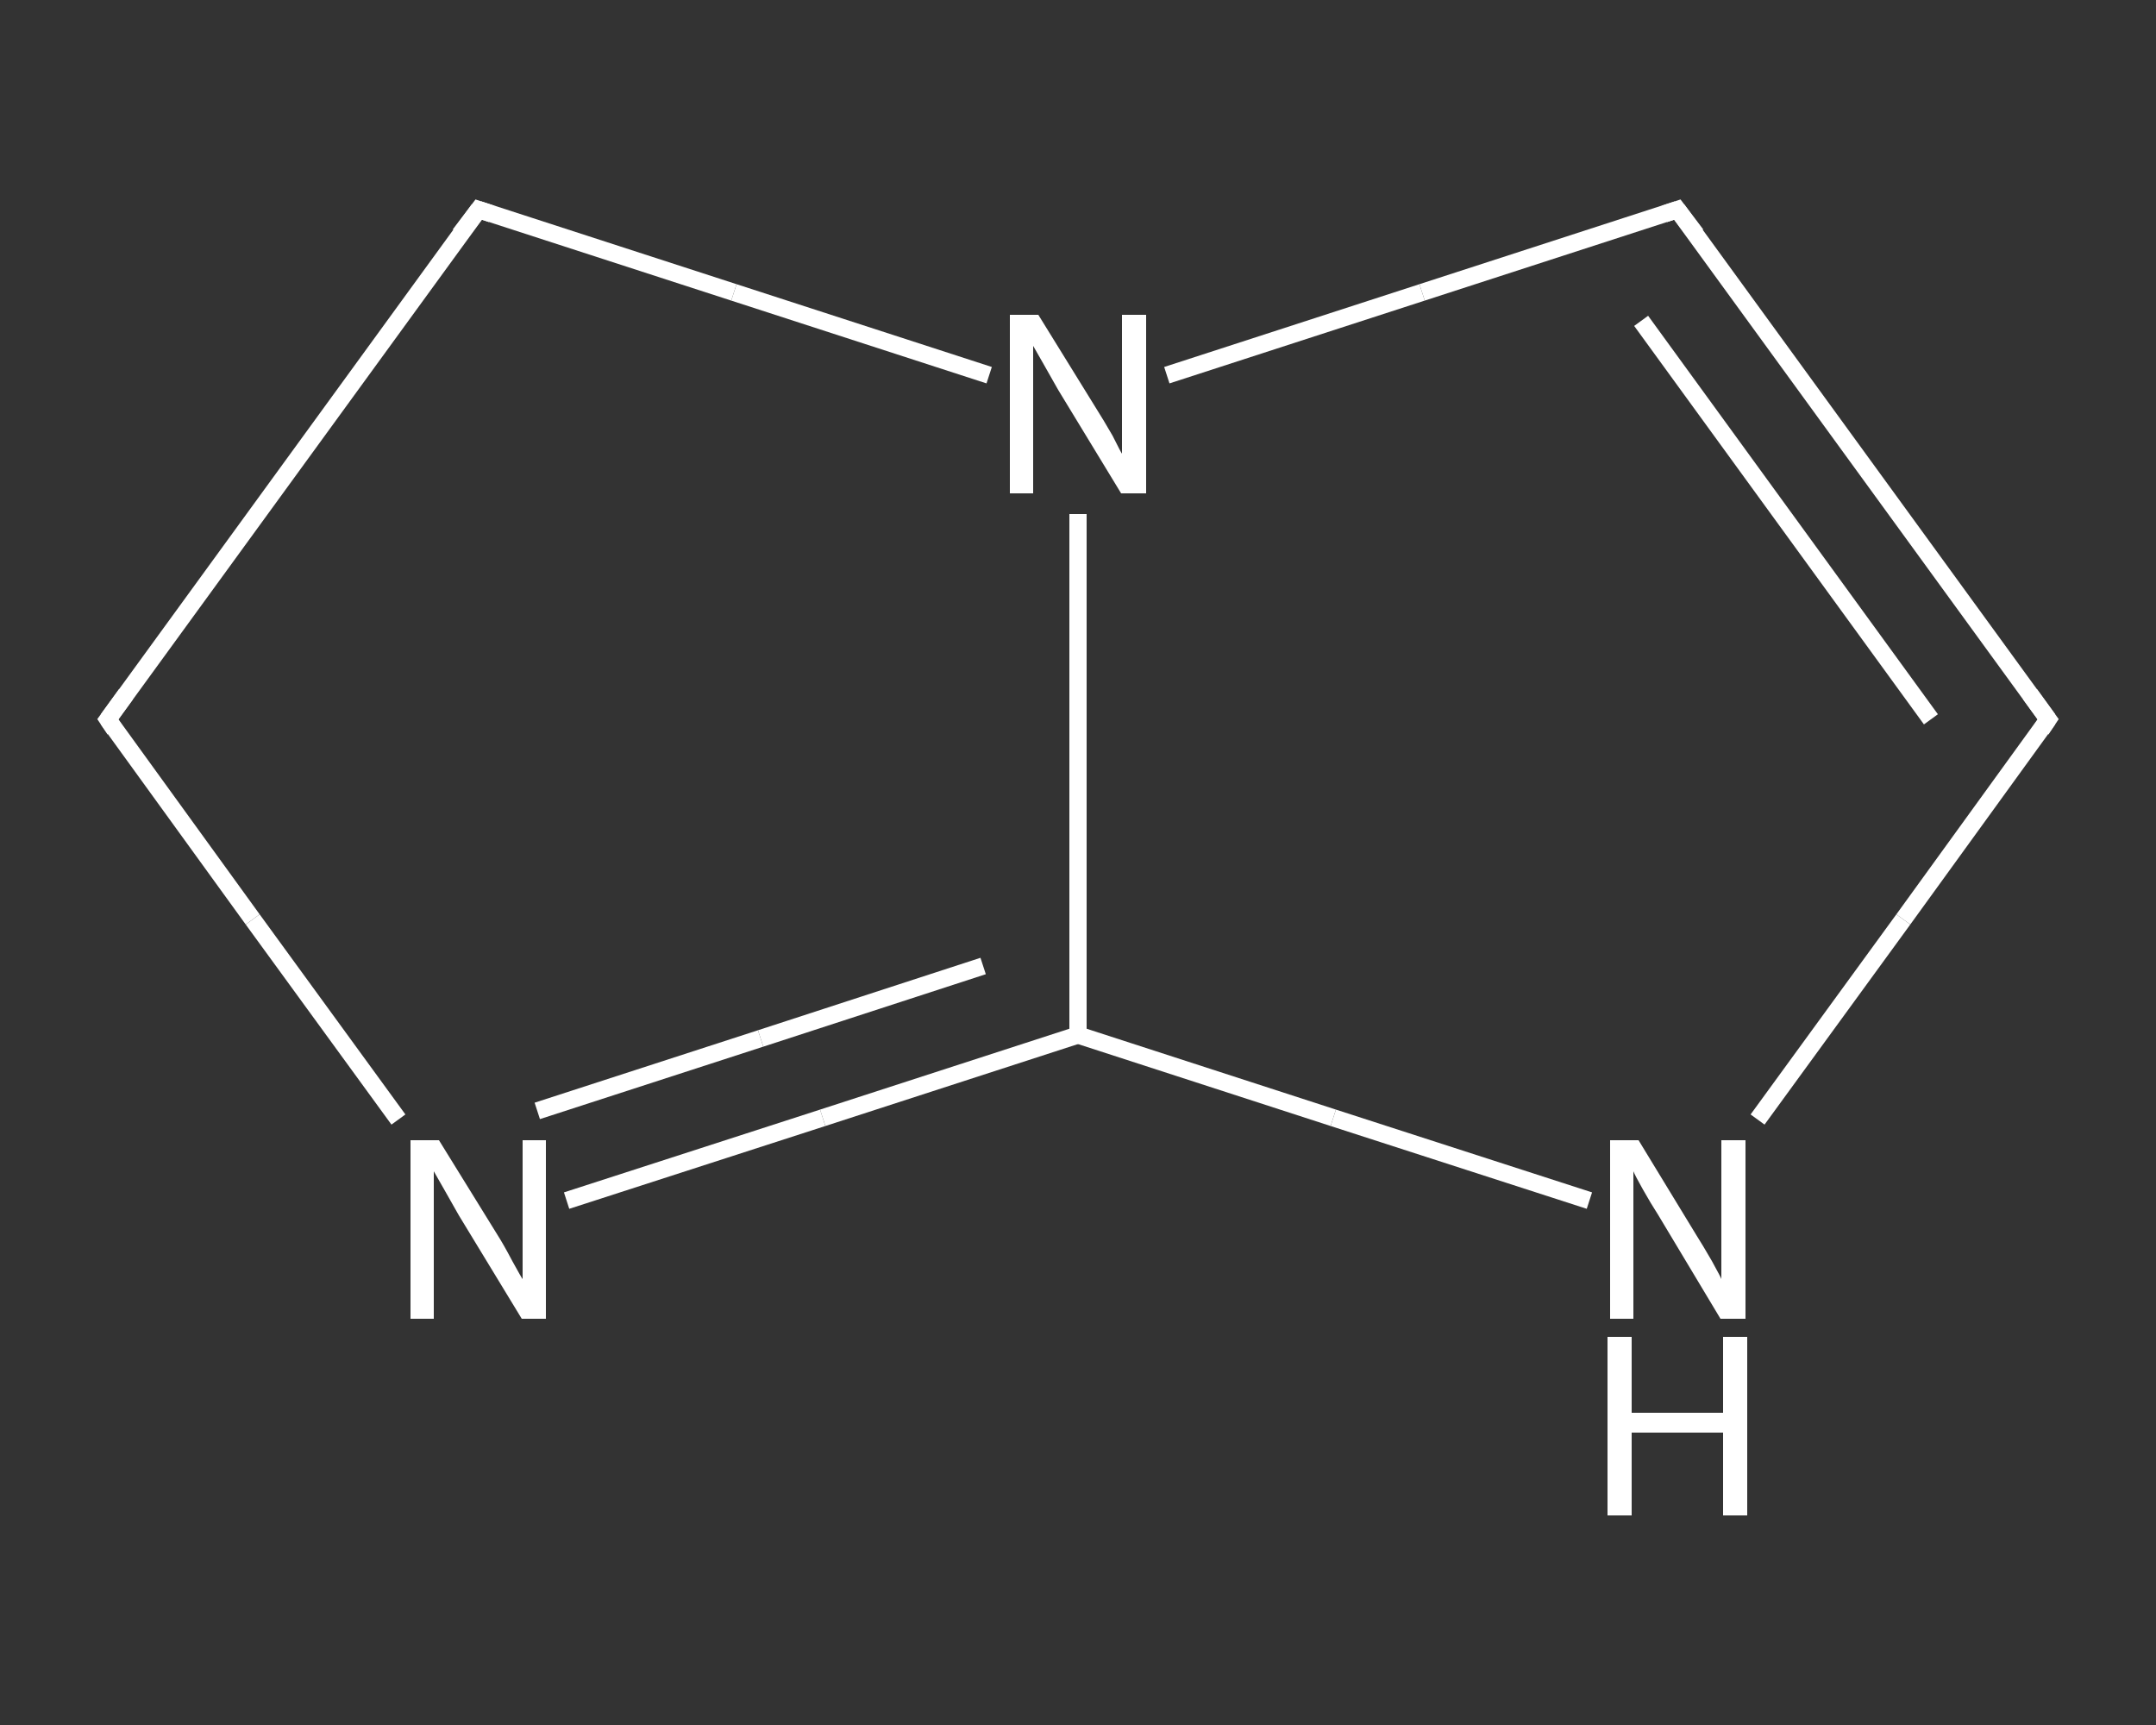 <?xml version='1.0' encoding='iso-8859-1'?>
<svg version='1.1' baseProfile='full'
              xmlns='http://www.w3.org/2000/svg'
                      xmlns:rdkit='http://www.rdkit.org/xml'
                      xmlns:xlink='http://www.w3.org/1999/xlink'
                  xml:space='preserve'
width='250px' height='200px' viewBox='0 0 250 200'>
<rect x="0" y="0" width="250" height="200" fill="#333333" stroke="none"/>
<!-- END OF HEADER -->
<rect style='opacity:1.0;fill:transparent;stroke:none' width='250.0' height='200.0' x='0.0' y='0.0'> </rect>
<path class='bond-0 atom-0 atom-1' d='M 237.5,83.4 L 194.5,24.3' style='fill:none;fill-rule:evenodd;stroke:#FFFFFF;stroke-width:2.0px;stroke-linecap:butt;stroke-linejoin:miter;stroke-opacity:1' />
<path class='bond-0 atom-0 atom-1' d='M 223.9,83.4 L 190.3,37.2' style='fill:none;fill-rule:evenodd;stroke:#FFFFFF;stroke-width:2.0px;stroke-linecap:butt;stroke-linejoin:miter;stroke-opacity:1' />
<path class='bond-1 atom-1 atom-2' d='M 194.5,24.3 L 164.9,33.9' style='fill:none;fill-rule:evenodd;stroke:#FFFFFF;stroke-width:2.0px;stroke-linecap:butt;stroke-linejoin:miter;stroke-opacity:1' />
<path class='bond-1 atom-1 atom-2' d='M 164.9,33.9 L 135.3,43.5' style='fill:none;fill-rule:evenodd;stroke:#FFFFFF;stroke-width:2.0px;stroke-linecap:butt;stroke-linejoin:miter;stroke-opacity:1' />
<path class='bond-2 atom-2 atom-3' d='M 114.7,43.5 L 85.1,33.9' style='fill:none;fill-rule:evenodd;stroke:#FFFFFF;stroke-width:2.0px;stroke-linecap:butt;stroke-linejoin:miter;stroke-opacity:1' />
<path class='bond-2 atom-2 atom-3' d='M 85.1,33.9 L 55.5,24.3' style='fill:none;fill-rule:evenodd;stroke:#FFFFFF;stroke-width:2.0px;stroke-linecap:butt;stroke-linejoin:miter;stroke-opacity:1' />
<path class='bond-3 atom-3 atom-4' d='M 55.5,24.3 L 12.5,83.4' style='fill:none;fill-rule:evenodd;stroke:#FFFFFF;stroke-width:2.0px;stroke-linecap:butt;stroke-linejoin:miter;stroke-opacity:1' />
<path class='bond-4 atom-4 atom-5' d='M 12.5,83.4 L 29.3,106.6' style='fill:none;fill-rule:evenodd;stroke:#FFFFFF;stroke-width:2.0px;stroke-linecap:butt;stroke-linejoin:miter;stroke-opacity:1' />
<path class='bond-4 atom-4 atom-5' d='M 29.3,106.6 L 46.2,129.8' style='fill:none;fill-rule:evenodd;stroke:#FFFFFF;stroke-width:2.0px;stroke-linecap:butt;stroke-linejoin:miter;stroke-opacity:1' />
<path class='bond-5 atom-5 atom-6' d='M 65.7,139.2 L 95.4,129.6' style='fill:none;fill-rule:evenodd;stroke:#FFFFFF;stroke-width:2.0px;stroke-linecap:butt;stroke-linejoin:miter;stroke-opacity:1' />
<path class='bond-5 atom-5 atom-6' d='M 95.4,129.6 L 125.0,120.0' style='fill:none;fill-rule:evenodd;stroke:#FFFFFF;stroke-width:2.0px;stroke-linecap:butt;stroke-linejoin:miter;stroke-opacity:1' />
<path class='bond-5 atom-5 atom-6' d='M 62.3,128.8 L 88.2,120.4' style='fill:none;fill-rule:evenodd;stroke:#FFFFFF;stroke-width:2.0px;stroke-linecap:butt;stroke-linejoin:miter;stroke-opacity:1' />
<path class='bond-5 atom-5 atom-6' d='M 88.2,120.4 L 114.0,112.0' style='fill:none;fill-rule:evenodd;stroke:#FFFFFF;stroke-width:2.0px;stroke-linecap:butt;stroke-linejoin:miter;stroke-opacity:1' />
<path class='bond-6 atom-6 atom-7' d='M 125.0,120.0 L 154.6,129.6' style='fill:none;fill-rule:evenodd;stroke:#FFFFFF;stroke-width:2.0px;stroke-linecap:butt;stroke-linejoin:miter;stroke-opacity:1' />
<path class='bond-6 atom-6 atom-7' d='M 154.6,129.6 L 184.3,139.2' style='fill:none;fill-rule:evenodd;stroke:#FFFFFF;stroke-width:2.0px;stroke-linecap:butt;stroke-linejoin:miter;stroke-opacity:1' />
<path class='bond-7 atom-7 atom-0' d='M 203.8,129.8 L 220.7,106.6' style='fill:none;fill-rule:evenodd;stroke:#FFFFFF;stroke-width:2.0px;stroke-linecap:butt;stroke-linejoin:miter;stroke-opacity:1' />
<path class='bond-7 atom-7 atom-0' d='M 220.7,106.6 L 237.5,83.4' style='fill:none;fill-rule:evenodd;stroke:#FFFFFF;stroke-width:2.0px;stroke-linecap:butt;stroke-linejoin:miter;stroke-opacity:1' />
<path class='bond-8 atom-6 atom-2' d='M 125.0,120.0 L 125.0,89.8' style='fill:none;fill-rule:evenodd;stroke:#FFFFFF;stroke-width:2.0px;stroke-linecap:butt;stroke-linejoin:miter;stroke-opacity:1' />
<path class='bond-8 atom-6 atom-2' d='M 125.0,89.8 L 125.0,59.6' style='fill:none;fill-rule:evenodd;stroke:#FFFFFF;stroke-width:2.0px;stroke-linecap:butt;stroke-linejoin:miter;stroke-opacity:1' />
<path d='M 235.4,80.5 L 237.5,83.4 L 236.7,84.6' style='fill:none;stroke:#FFFFFF;stroke-width:2.0px;stroke-linecap:butt;stroke-linejoin:miter;stroke-opacity:1;' />
<path d='M 196.7,27.2 L 194.5,24.3 L 193.0,24.8' style='fill:none;stroke:#FFFFFF;stroke-width:2.0px;stroke-linecap:butt;stroke-linejoin:miter;stroke-opacity:1;' />
<path d='M 57.0,24.8 L 55.5,24.3 L 53.3,27.2' style='fill:none;stroke:#FFFFFF;stroke-width:2.0px;stroke-linecap:butt;stroke-linejoin:miter;stroke-opacity:1;' />
<path d='M 14.6,80.5 L 12.5,83.4 L 13.3,84.6' style='fill:none;stroke:#FFFFFF;stroke-width:2.0px;stroke-linecap:butt;stroke-linejoin:miter;stroke-opacity:1;' />
<path class='atom-2' d='M 120.4 36.5
L 127.2 47.5
Q 127.9 48.6, 129.0 50.5
Q 130.0 52.5, 130.1 52.6
L 130.1 36.5
L 132.9 36.5
L 132.9 57.2
L 130.0 57.2
L 122.7 45.2
Q 121.9 43.8, 121.0 42.2
Q 120.1 40.6, 119.8 40.1
L 119.8 57.2
L 117.1 57.2
L 117.1 36.5
L 120.4 36.5
' fill='#FFFFFF'/>
<path class='atom-5' d='M 50.9 132.2
L 57.7 143.2
Q 58.4 144.3, 59.4 146.2
Q 60.5 148.2, 60.6 148.3
L 60.6 132.2
L 63.3 132.2
L 63.3 152.9
L 60.5 152.9
L 53.2 140.9
Q 52.4 139.5, 51.5 137.9
Q 50.6 136.3, 50.3 135.8
L 50.3 152.9
L 47.6 152.9
L 47.6 132.2
L 50.9 132.2
' fill='#FFFFFF'/>
<path class='atom-7' d='M 190.0 132.2
L 196.7 143.2
Q 197.4 144.3, 198.5 146.2
Q 199.6 148.2, 199.6 148.3
L 199.6 132.2
L 202.4 132.2
L 202.4 152.9
L 199.5 152.9
L 192.3 140.9
Q 191.4 139.5, 190.5 137.9
Q 189.6 136.3, 189.4 135.8
L 189.4 152.9
L 186.7 152.9
L 186.7 132.2
L 190.0 132.2
' fill='#FFFFFF'/>
<path class='atom-7' d='M 186.4 155.0
L 189.2 155.0
L 189.2 163.8
L 199.8 163.8
L 199.8 155.0
L 202.6 155.0
L 202.6 175.7
L 199.8 175.7
L 199.8 166.1
L 189.2 166.1
L 189.2 175.7
L 186.4 175.7
L 186.4 155.0
' fill='#FFFFFF'/>
</svg>

